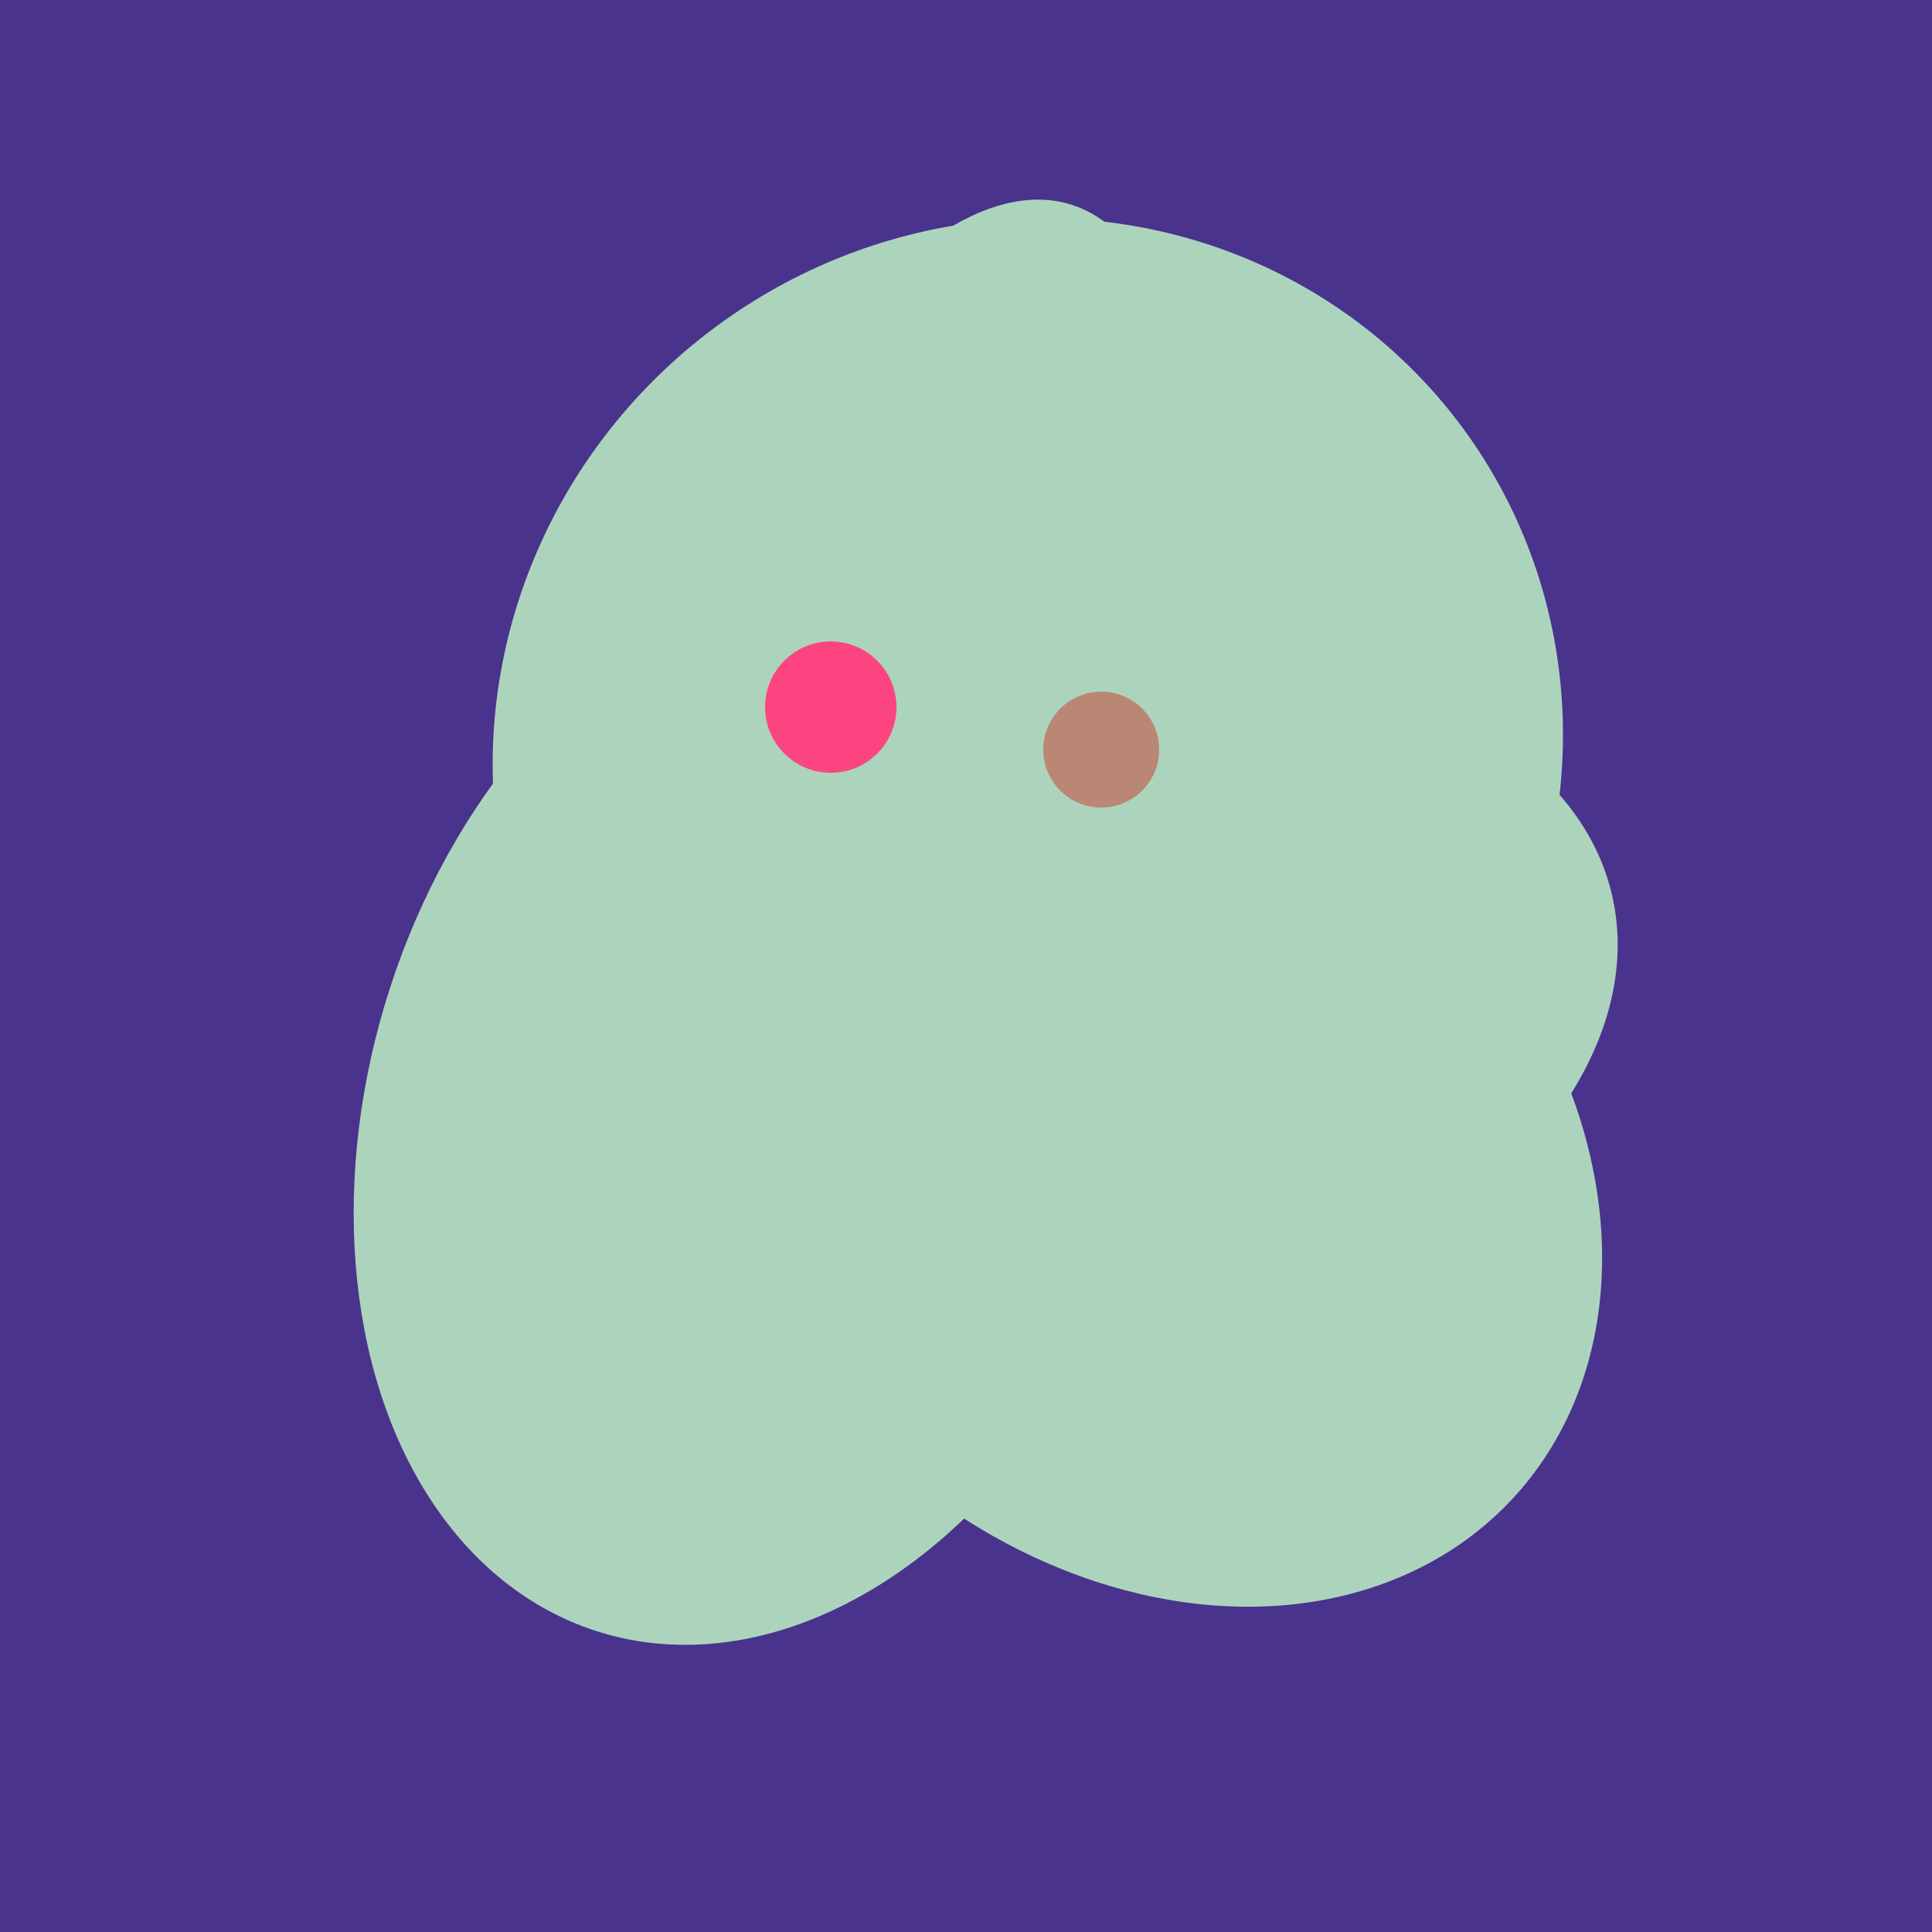 <svg width="500" height="500" xmlns="http://www.w3.org/2000/svg"><rect width="500" height="500" fill="#4a338c"/><ellipse cx="305" cy="256" rx="144" ry="64" transform="rotate(71, 305, 256)" fill="rgb(172,212,189)"/><ellipse cx="273" cy="265" rx="148" ry="91" transform="rotate(347, 273, 265)" fill="rgb(172,212,189)"/><ellipse cx="267" cy="282" rx="106" ry="121" transform="rotate(141, 267, 282)" fill="rgb(172,212,189)"/><ellipse cx="266" cy="194" rx="140" ry="136" transform="rotate(142, 266, 194)" fill="rgb(172,212,189)"/><ellipse cx="198" cy="287" rx="102" ry="142" transform="rotate(198, 198, 287)" fill="rgb(172,212,189)"/><ellipse cx="297" cy="300" rx="129" ry="103" transform="rotate(223, 297, 300)" fill="rgb(172,212,189)"/><ellipse cx="233" cy="190" rx="144" ry="63" transform="rotate(288, 233, 190)" fill="rgb(172,212,189)"/><ellipse cx="291" cy="239" rx="64" ry="66" transform="rotate(256, 291, 239)" fill="rgb(172,212,189)"/><circle cx="215" cy="183" r="17" fill="rgb(252,69,128)" /><circle cx="285" cy="194" r="15" fill="rgb(186,135,117)" /></svg>